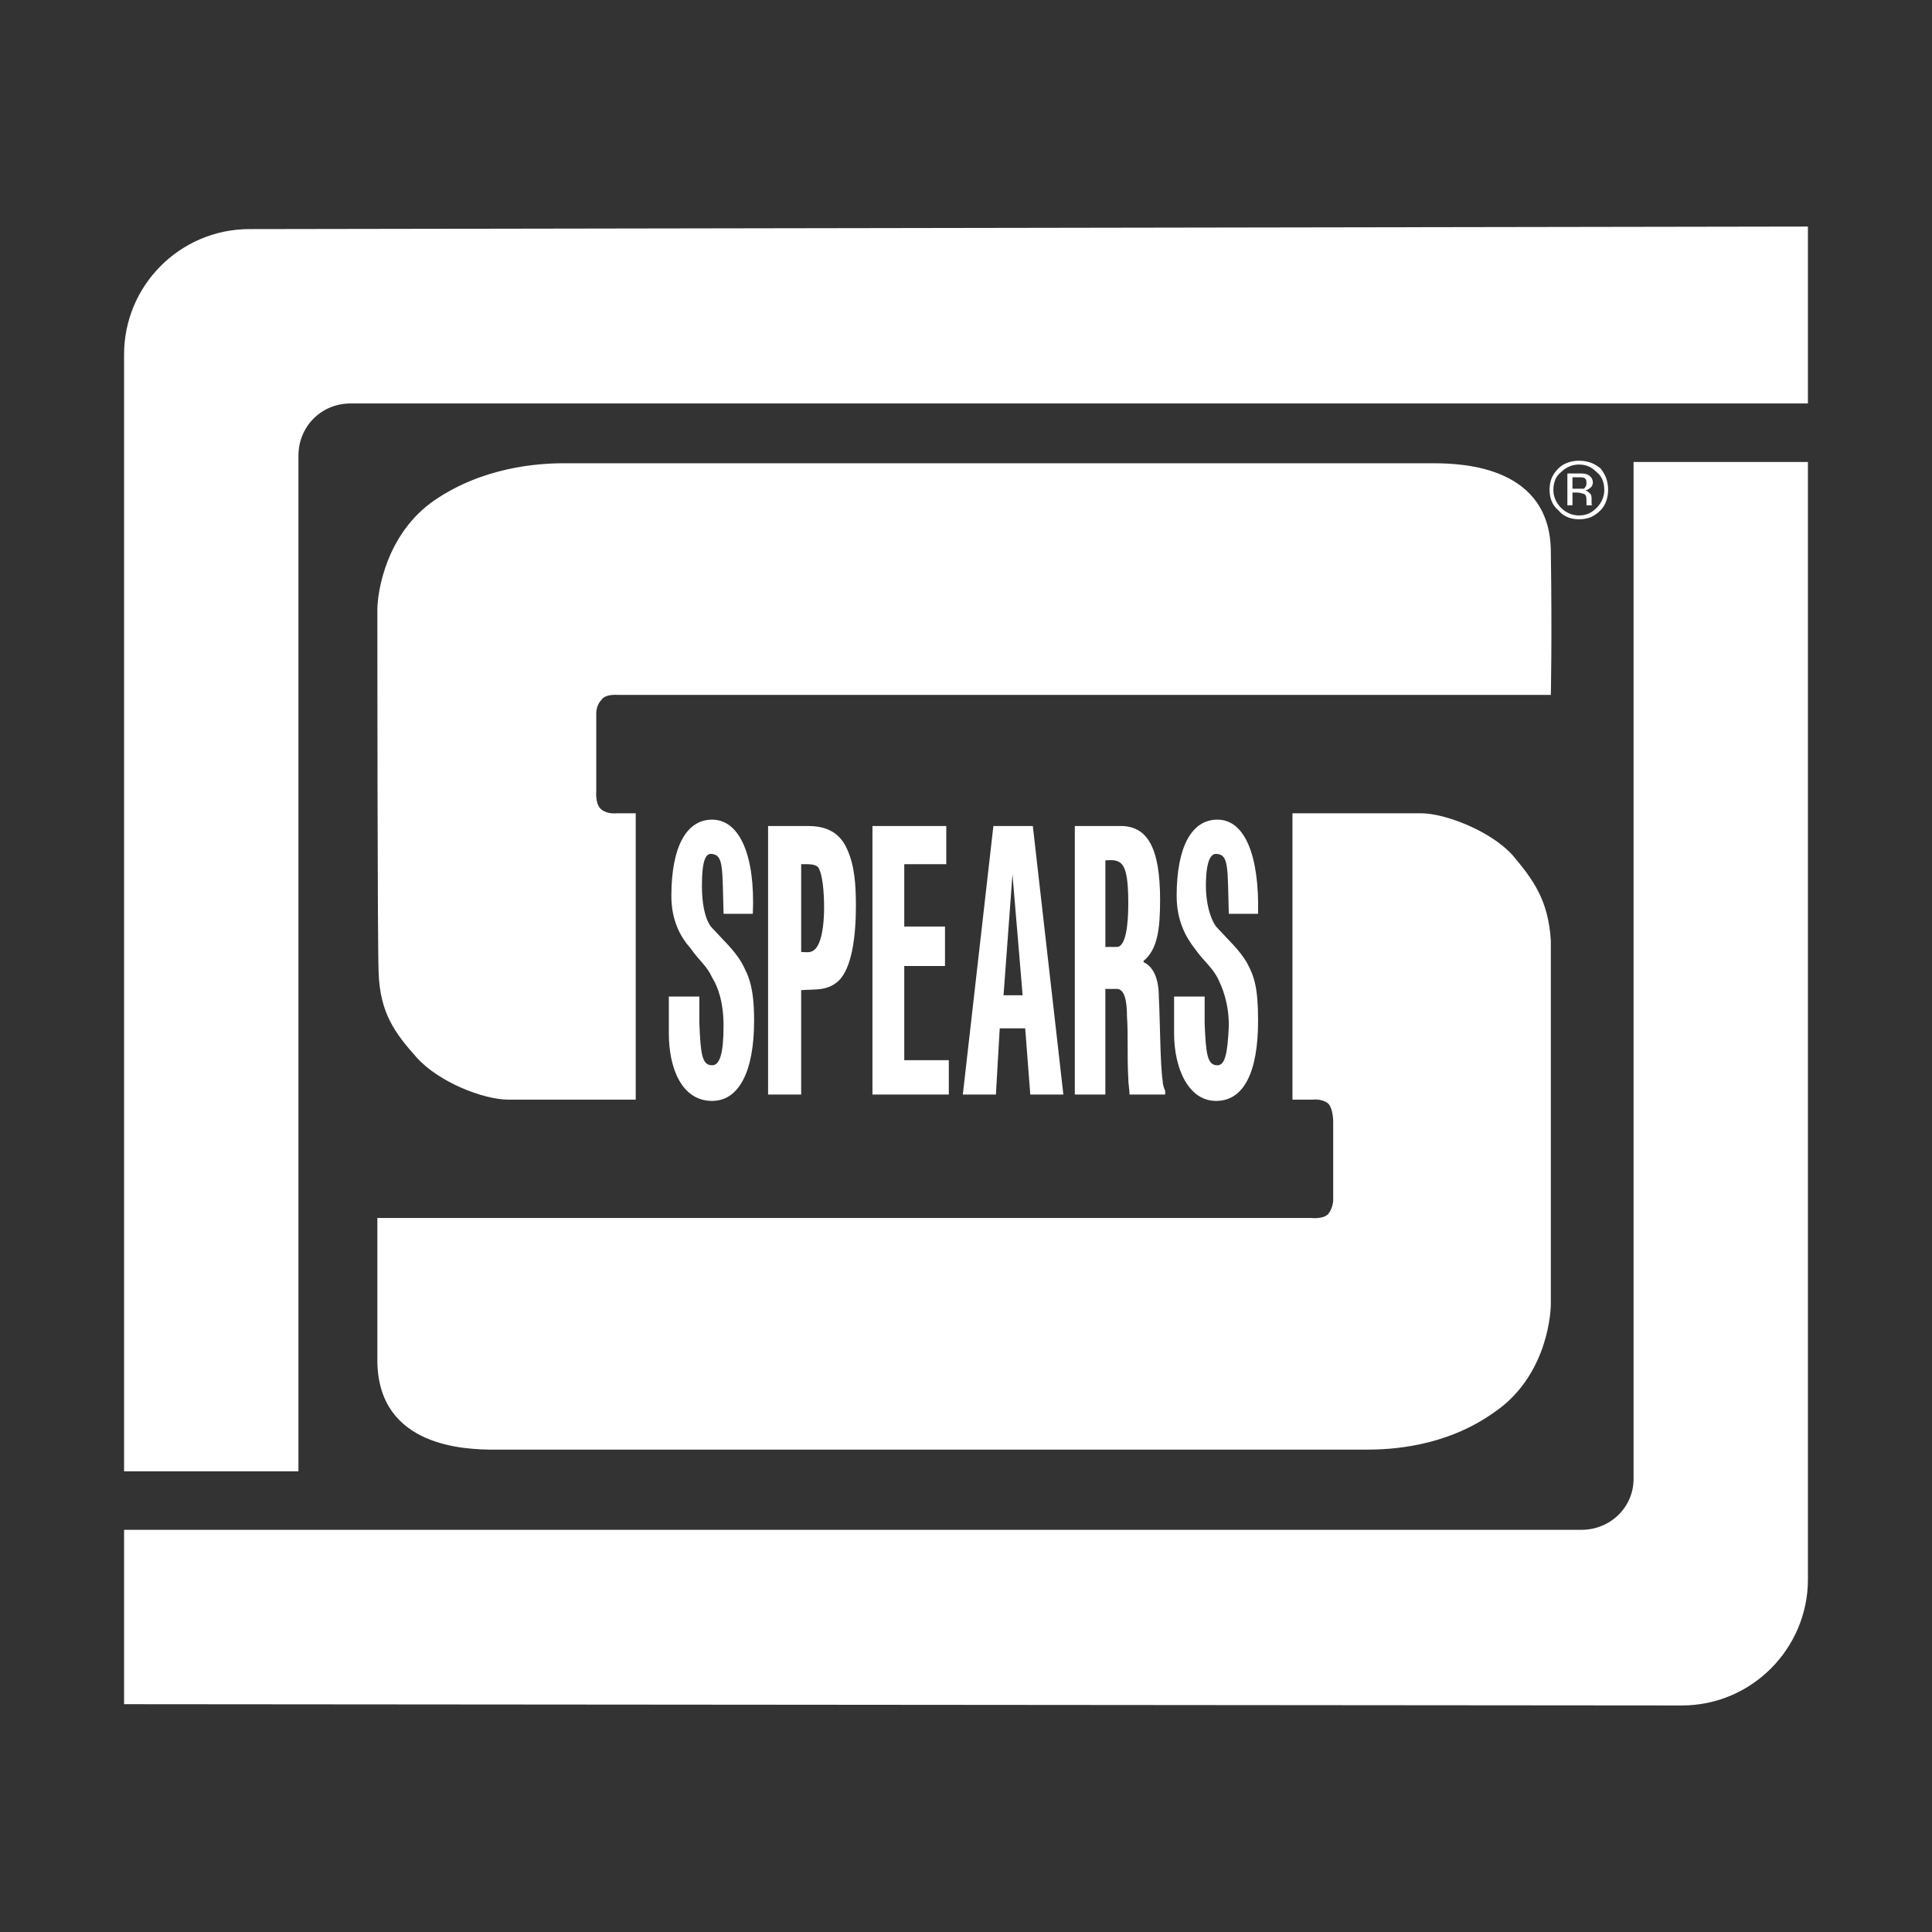 <?xml version="1.0" encoding="UTF-8"?> <svg xmlns="http://www.w3.org/2000/svg" id="Capa_1" version="1.1" viewBox="0 0 2500 2500"><rect x="0" y="0" width="2500" height="2500" fill="#333333" stroke="none"/><defs><style> .st0 { fill: #fff; fill-rule: evenodd; } </style></defs><path class="st0" d="M904.97,1289.53v34.58c1.63,39.54,3.28,54.36,16.47,54.36,9.88,0,14.82-14.82,14.82-51.07,0-29.64-6.59-49.4-14.82-62.57-6.59-14.84-16.47-21.41-28-37.88-13.18-14.82-24.69-36.22-24.69-67.52,0-64.23,19.75-98.82,52.7-98.82,36.22,0,55.99,47.77,52.7,121.86h-37.87c-1.65-59.28,0-75.76-14.82-77.4-8.24-1.65-13.18,8.24-13.18,41.18,0,21.4,3.29,41.18,11.53,52.7,16.47,18.11,29.65,29.65,39.52,46.11,9.88,18.12,16.48,32.94,16.48,75.76,0,65.89-19.77,103.76-54.36,103.76-39.52,0-55.99-42.81-55.99-87.29v-47.75h39.52s-.01-.01-.01-.01ZM1558.81,1289.53v34.58c1.65,39.54,3.29,54.36,16.47,54.36,9.88,0,13.18-14.82,14.82-51.07,0-29.64-8.24-49.4-14.82-62.57-8.24-14.84-18.11-21.41-29.64-37.88-11.53-14.82-23.05-36.22-23.05-67.52,0-64.23,19.75-98.82,52.68-98.82,36.22,0,54.36,47.77,52.68,121.86h-37.87c-1.65-59.28,0-75.76-14.82-77.4-8.24-1.65-14.82,8.24-14.82,41.18,0,21.4,4.94,41.18,13.18,52.7,16.47,18.11,29.64,29.65,39.52,46.11,9.91,18.12,14.82,32.94,14.82,75.76,0,65.89-18.11,103.76-54.33,103.76s-54.36-42.81-54.36-87.29v-47.75h39.53s0-.01,0-.01ZM993.9,1416.34v-347.5h51.06c16.47,0,39.52,3.29,51.05,29.65,9.88,21.41,11.53,46.12,11.53,74.11,0,37.88-4.94,80.71-23.06,97.18-14.82,13.18-31.3,9.88-47.77,11.53v135.04h-42.81s0-.01,0-.01ZM1036.73,1231.88c8.24,0,16.47,3.29,23.05-11.53,4.94-11.53,6.59-29.65,6.59-46.11,0-18.12-1.65-44.47-8.24-52.7-4.94-3.29-9.88-3.29-16.47-3.29h-4.94v113.63h.01,0ZM1128.95,1416.34v-347.5h95.52v49.4h-54.36v80.71h52.71v51.05h-52.71v121.88h57.65v44.46h-98.82,0ZM1245.89,1416.34l39.54-347.5h51.05l39.52,347.5h-42.81l-6.59-85.65h-32.96l-4.94,85.65h-42.81ZM1310.13,1131.43l-11.56,156.45h24.72l-13.16-156.45h0ZM1430.34,1416.34h-39.54v-347.5h59.3c34.58,0,51.05,28,51.05,95.52,0,37.88-3.29,64.24-21.4,79.05v1.65c11.53,4.94,19.75,19.77,19.75,44.47,1.65,27.99,1.65,87.29,4.94,108.7,0,4.94,1.65,9.88,3.29,13.18v4.94h-46.11c0-6.59-1.65-13.18-1.65-21.4-1.65-29.64,0-57.65-1.65-79.06,0-21.4-3.29-36.22-13.18-36.22h-14.82v136.68h.02ZM1430.34,1225.31h14.82c11.53,0,14.82-28,14.82-56,0-54.34-8.24-57.64-29.64-55.99v111.99h-.01.01Z"></path><path class="st0" d="M797.91,1052.37h24.71v370.56h-164.69c-32.94,0-90.58-23.05-118.58-54.33-28-31.31-47.77-57.65-49.41-110.35-1.63-32.94-1.63-446.33-1.63-469.38s11.53-98.83,74.11-141.63c62.58-42.83,133.41-47.77,166.34-47.77h1126.51c39.52,0,151.51,4.94,151.51,115.29,1.65,108.7,0,184.46,0,184.46H799.56s-16.47-1.63-21.4,6.59c-6.59,6.59-6.59,16.47-6.59,16.47v102.11s-1.65,16.47,6.59,23.06,19.75,4.92,19.75,4.92h0ZM1698.78,1422.93h-26.34v-370.56h166.32c31.31,0,90.58,23.06,118.58,54.34,26.37,31.3,46.13,57.64,49.43,110.35v469.39c0,23.05-9.88,98.82-74.12,141.63-62.57,44.46-133.39,47.75-164.68,47.75H639.82c-37.88,0-149.88-3.29-151.51-113.64v-186.09h1208.85s14.82,1.65,21.4-4.97c6.59-8.24,6.59-18.11,6.59-18.11v-102.11s0-16.47-6.59-23.05c-8.25-6.59-19.78-4.94-19.78-4.94h0Z"></path><path class="st0" d="M2339.45,2043.83c0,88.93-72.48,163.03-163.06,163.03l-2015.83-1.65v-225.62h1885.73c37.9,0,67.53-29.64,67.53-65.86V597.82h225.62v1446.01h.01Z"></path><path class="st0" d="M160.55,459.48c-.37-89.67,72.02-162.67,161.69-163.04h1.35l2015.84-3.29v228.93H453.71c-37.88,0-67.52,29.65-67.52,67.53v1314.27h-225.63V459.48h0Z"></path><path class="st0" d="M2066.07,610.99c6.59,4.94,9.88,13.18,9.88,23.06,0,8.24-3.29,16.47-9.88,23.06s-13.2,9.88-23.07,9.88c-8.24,0-16.47-3.29-23.05-9.88-6.59-6.59-9.88-14.82-9.88-23.06,0-9.88,3.29-18.12,9.88-23.06,6.59-6.59,14.82-9.88,23.05-9.88,9.87,0,16.48,3.29,23.07,9.88ZM2071.01,606.05c-8.26-6.59-16.47-9.88-28.01-9.88-9.88,0-19.75,3.29-26.34,9.88-8.24,8.24-11.53,16.47-11.53,28,0,9.88,3.29,19.77,11.53,26.35,6.59,8.24,16.47,11.53,26.34,11.53,11.56,0,19.75-3.29,28.01-11.53,6.59-6.59,9.88-16.47,9.88-26.35-.01-11.53-3.29-19.77-9.88-28ZM2049.57,632.41h-14.82v-14.82h6.59c4.94,0,8.24,0,9.88,1.65s1.65,3.29,1.65,6.59-1.65,4.93-3.29,6.59h0ZM2028.17,653.82h6.59v-16.47h6.59c3.29,0,6.59,1.65,8.24,1.65,3.29,1.65,3.29,4.94,3.29,9.88v4.94h8.24c-1.62,0-1.62-1.65-1.62-1.65v-6.59c0-1.63,0-4.94-1.67-6.59-1.65-1.65-3.27-3.29-6.59-4.94,1.65,0,3.32,0,4.94-1.65,3.09-1.57,5.02-4.77,4.94-8.24,0-4.94-3.29-8.24-6.56-9.88-3.32-1.65-6.61-1.65-11.56-1.65h-14.82v41.18h0Z"></path></svg> 